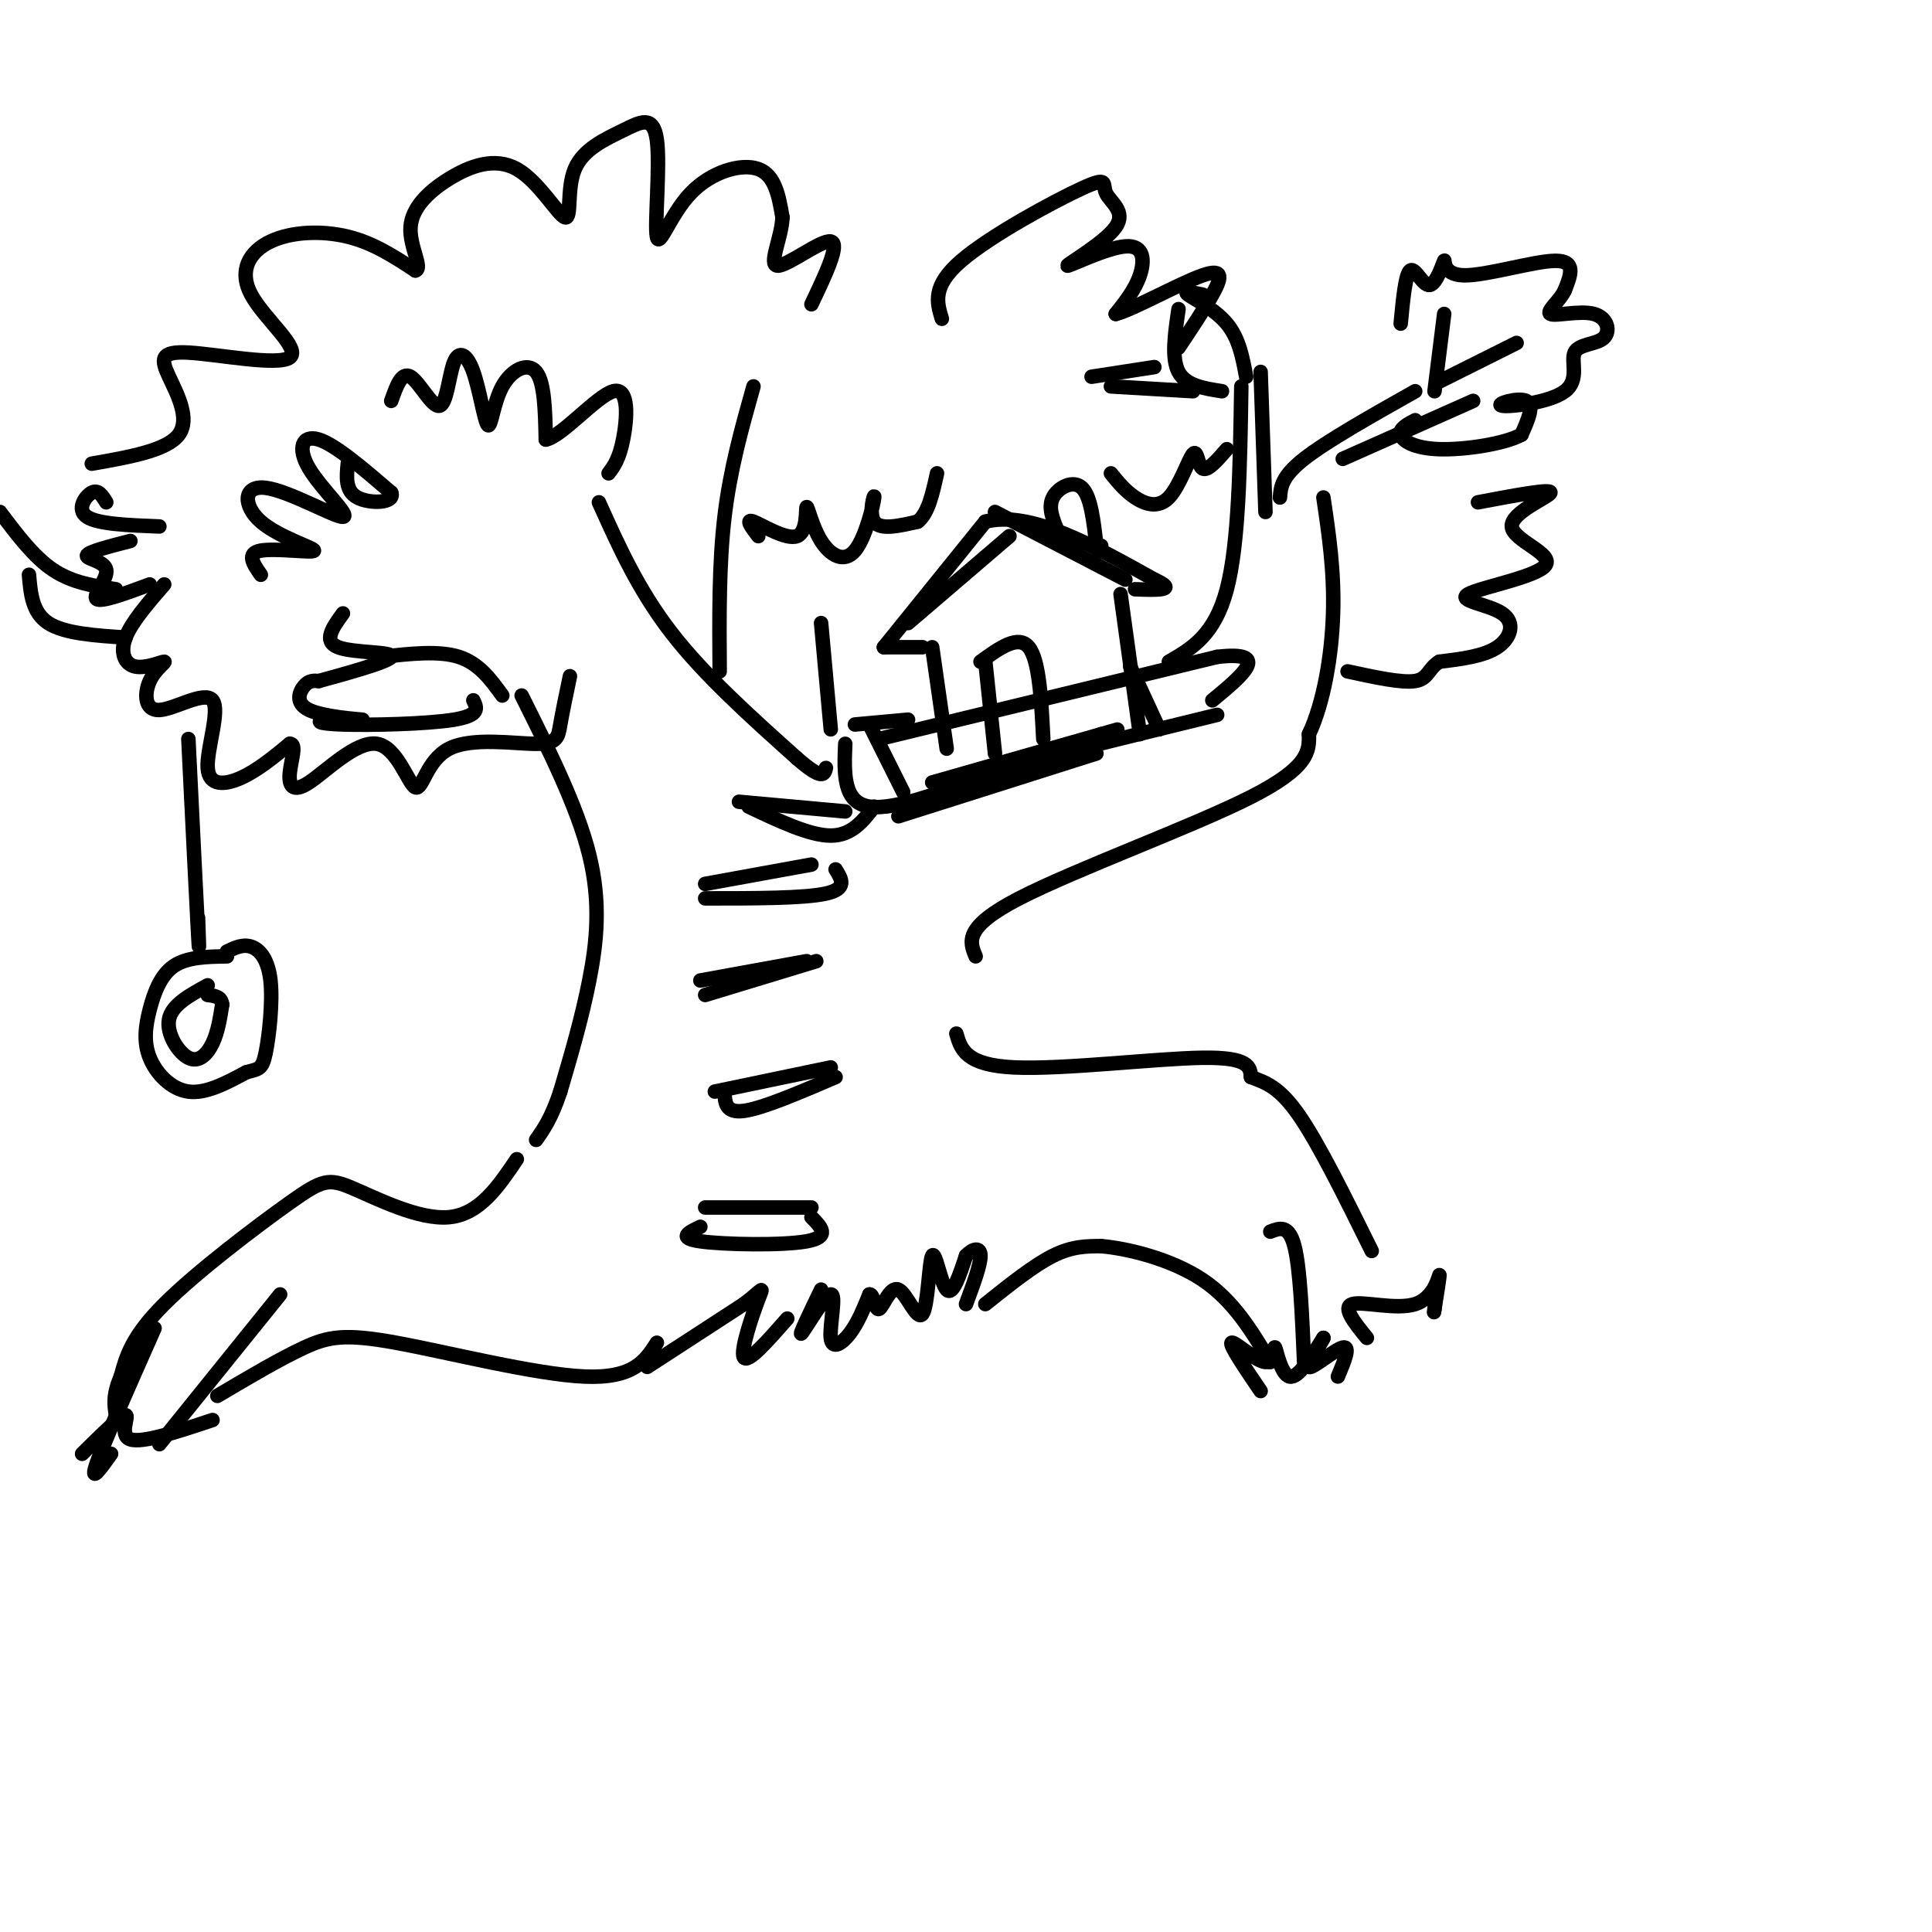 <svg viewBox='0 0 400 400' version='1.1' xmlns='http://www.w3.org/2000/svg' xmlns:xlink='http://www.w3.org/1999/xlink'><g fill='none' stroke='rgb(0,0,0)' stroke-width='3' stroke-linecap='round' stroke-linejoin='round'><path d='M193,134c0.000,0.000 3.000,21.000 3,21'/><path d='M193,162c0.000,0.000 35.000,-10.000 35,-10'/><path d='M228,152c5.833,-1.667 2.917,-0.833 0,0'/><path d='M232,123c0.000,0.000 4.000,29.000 4,29'/><path d='M204,137c0.000,0.000 2.000,19.000 2,19'/><path d='M203,137c3.917,-2.833 7.833,-5.667 10,-3c2.167,2.667 2.583,10.833 3,19'/><path d='M191,134c0.000,0.000 -8.000,0.000 -8,0'/><path d='M183,134c0.000,0.000 21.000,-26.000 21,-26'/><path d='M204,108c9.333,-2.333 22.167,4.833 35,12'/><path d='M239,120c5.167,2.333 0.583,2.167 -4,2'/><path d='M175,154c-0.250,6.083 -0.500,12.167 5,13c5.500,0.833 16.750,-3.583 28,-8'/><path d='M208,159c12.000,-3.167 28.000,-7.083 44,-11'/><path d='M182,153c0.000,0.000 70.000,-17.000 70,-17'/><path d='M252,136c11.500,-1.333 5.250,3.833 -1,9'/><path d='M234,138c0.000,0.000 6.000,13.000 6,13'/><path d='M180,150c0.000,0.000 7.000,14.000 7,14'/><path d='M186,169c0.000,0.000 41.000,-13.000 41,-13'/><path d='M242,137c4.750,-2.750 9.500,-5.500 12,-15c2.500,-9.500 2.750,-25.750 3,-42'/><path d='M261,77c0.000,0.000 1.000,29.000 1,29'/><path d='M265,103c0.167,-2.167 0.333,-4.333 5,-8c4.667,-3.667 13.833,-8.833 23,-14'/><path d='M278,95c0.000,0.000 27.000,-12.000 27,-12'/><path d='M297,81c0.000,0.000 2.000,-16.000 2,-16'/><path d='M298,79c0.000,0.000 16.000,-8.000 16,-8'/><path d='M258,78c-0.733,-3.978 -1.467,-7.956 -4,-11c-2.533,-3.044 -6.867,-5.156 -8,-6c-1.133,-0.844 0.933,-0.422 3,0'/><path d='M244,64c-0.750,5.083 -1.500,10.167 0,13c1.500,2.833 5.250,3.417 9,4'/><path d='M230,80c0.000,0.000 17.000,1.000 17,1'/><path d='M226,78c0.000,0.000 13.000,-2.000 13,-2'/><path d='M290,67c0.491,-5.174 0.981,-10.348 2,-11c1.019,-0.652 2.566,3.218 4,3c1.434,-0.218 2.756,-4.522 3,-5c0.244,-0.478 -0.588,2.871 4,3c4.588,0.129 14.597,-2.963 19,-3c4.403,-0.037 3.202,2.982 2,6'/><path d='M324,60c-0.855,2.137 -3.994,4.480 -3,5c0.994,0.520 6.121,-0.783 9,0c2.879,0.783 3.509,3.651 2,5c-1.509,1.349 -5.159,1.179 -6,3c-0.841,1.821 1.125,5.632 -2,8c-3.125,2.368 -11.341,3.291 -13,3c-1.659,-0.291 3.240,-1.798 5,-1c1.760,0.798 0.380,3.899 -1,7'/><path d='M315,90c-3.488,1.905 -11.708,3.167 -17,3c-5.292,-0.167 -7.655,-1.762 -8,-3c-0.345,-1.238 1.327,-2.119 3,-3'/><path d='M209,111c0.000,0.000 -21.000,18.000 -21,18'/><path d='M170,129c0.000,0.000 2.000,22.000 2,22'/><path d='M202,198c-1.267,-3.022 -2.533,-6.044 9,-12c11.533,-5.956 35.867,-14.844 48,-21c12.133,-6.156 12.067,-9.578 12,-13'/><path d='M271,152c3.067,-6.511 4.733,-16.289 5,-25c0.267,-8.711 -0.867,-16.356 -2,-24'/><path d='M108,144c5.778,11.556 11.556,23.111 14,33c2.444,9.889 1.556,18.111 0,26c-1.556,7.889 -3.778,15.444 -6,23'/><path d='M116,226c-1.833,5.500 -3.417,7.750 -5,10'/><path d='M107,240c-3.853,5.699 -7.707,11.397 -14,12c-6.293,0.603 -15.027,-3.890 -20,-6c-4.973,-2.110 -6.185,-1.837 -13,3c-6.815,4.837 -19.233,14.239 -26,21c-6.767,6.761 -7.884,10.880 -9,15'/><path d='M25,285c-1.667,3.833 -1.333,5.917 -1,8'/><path d='M33,299c0.000,0.000 25.000,-31.000 25,-31'/><path d='M32,275c-5.250,11.833 -10.500,23.667 -12,28c-1.500,4.333 0.750,1.167 3,-2'/><path d='M45,289c6.530,-3.863 13.060,-7.726 18,-10c4.940,-2.274 8.292,-2.958 19,-1c10.708,1.958 28.774,6.560 39,7c10.226,0.440 12.613,-3.280 15,-7'/><path d='M146,183c0.000,0.000 22.000,-4.000 22,-4'/><path d='M146,186c10.250,0.000 20.500,0.000 25,-1c4.500,-1.000 3.250,-3.000 2,-5'/><path d='M145,203c0.000,0.000 22.000,-4.000 22,-4'/><path d='M146,206c0.000,0.000 23.000,-7.000 23,-7'/><path d='M148,226c0.000,0.000 24.000,-5.000 24,-5'/><path d='M150,226c0.083,2.250 0.167,4.500 4,4c3.833,-0.500 11.417,-3.750 19,-7'/><path d='M146,250c0.000,0.000 22.000,0.000 22,0'/><path d='M145,254c-2.422,1.156 -4.844,2.311 0,3c4.844,0.689 16.956,0.911 22,0c5.044,-0.911 3.022,-2.956 1,-5'/><path d='M134,283c0.000,0.000 20.000,-13.000 20,-13'/><path d='M154,270c4.060,-3.048 4.208,-4.167 3,-1c-1.208,3.167 -3.774,10.619 -3,12c0.774,1.381 4.887,-3.310 9,-8'/><path d='M170,267c-2.396,4.978 -4.791,9.955 -4,9c0.791,-0.955 4.769,-7.844 6,-8c1.231,-0.156 -0.284,6.419 0,9c0.284,2.581 2.367,1.166 4,-1c1.633,-2.166 2.817,-5.083 4,-8'/><path d='M180,268c0.904,-0.172 1.165,3.397 2,3c0.835,-0.397 2.246,-4.761 4,-4c1.754,0.761 3.852,6.647 5,5c1.148,-1.647 1.348,-10.828 2,-12c0.652,-1.172 1.758,5.665 3,7c1.242,1.335 2.621,-2.833 4,-7'/><path d='M200,260c1.422,-1.533 2.978,-1.867 3,0c0.022,1.867 -1.489,5.933 -3,10'/><path d='M204,270c5.000,-4.000 10.000,-8.000 14,-10c4.000,-2.000 7.000,-2.000 10,-2'/><path d='M228,258c5.600,0.489 14.600,2.711 21,7c6.400,4.289 10.200,10.644 14,17'/><path d='M198,214c0.956,3.267 1.911,6.533 12,7c10.089,0.467 29.311,-1.867 39,-2c9.689,-0.133 9.844,1.933 10,4'/><path d='M259,223c3.111,1.156 5.889,2.044 10,8c4.111,5.956 9.556,16.978 15,28'/><path d='M263,255c1.917,-0.750 3.833,-1.500 5,3c1.167,4.500 1.583,14.250 2,24'/><path d='M261,288c-3.281,-4.831 -6.561,-9.662 -6,-10c0.561,-0.338 4.965,3.817 7,4c2.035,0.183 1.702,-3.604 2,-3c0.298,0.604 1.228,5.601 3,6c1.772,0.399 4.386,-3.801 7,-8'/><path d='M274,277c-0.024,0.429 -3.583,5.500 -3,6c0.583,0.500 5.310,-3.571 7,-4c1.690,-0.429 0.345,2.786 -1,6'/><path d='M283,277c-2.583,-3.179 -5.167,-6.357 -3,-7c2.167,-0.643 9.083,1.250 13,0c3.917,-1.250 4.833,-5.643 5,-6c0.167,-0.357 -0.417,3.321 -1,7'/><path d='M297,271c-0.167,1.167 -0.083,0.583 0,0'/><path d='M17,301c4.067,-4.022 8.133,-8.044 9,-8c0.867,0.044 -1.467,4.156 1,5c2.467,0.844 9.733,-1.578 17,-4'/><path d='M124,104c4.083,9.083 8.167,18.167 15,27c6.833,8.833 16.417,17.417 26,26'/><path d='M165,157c5.333,4.667 5.667,3.333 6,2'/><path d='M149,139c-0.083,-11.083 -0.167,-22.167 1,-32c1.167,-9.833 3.583,-18.417 6,-27'/><path d='M98,145c0.743,1.545 1.486,3.091 -4,4c-5.486,0.909 -17.202,1.182 -23,1c-5.798,-0.182 -5.678,-0.820 -3,-1c2.678,-0.180 7.914,0.096 7,0c-0.914,-0.096 -7.977,-0.564 -11,-2c-3.023,-1.436 -2.007,-3.839 -1,-5c1.007,-1.161 2.003,-1.081 3,-1'/><path d='M66,141c4.524,-1.250 14.333,-3.875 15,-5c0.667,-1.125 -7.810,-0.750 -11,-2c-3.190,-1.250 -1.095,-4.125 1,-7'/><path d='M54,119c-1.549,-2.221 -3.098,-4.442 0,-5c3.098,-0.558 10.842,0.545 11,0c0.158,-0.545 -7.271,-2.740 -11,-6c-3.729,-3.260 -3.759,-7.586 1,-7c4.759,0.586 14.307,6.085 16,6c1.693,-0.085 -4.467,-5.754 -7,-10c-2.533,-4.246 -1.438,-7.070 2,-6c3.438,1.070 9.219,6.035 15,11'/><path d='M81,102c0.867,2.244 -4.467,2.356 -7,1c-2.533,-1.356 -2.267,-4.178 -2,-7'/><path d='M81,83c1.075,-3.054 2.151,-6.109 4,-5c1.849,1.109 4.472,6.381 6,6c1.528,-0.381 1.961,-6.414 3,-9c1.039,-2.586 2.685,-1.726 4,2c1.315,3.726 2.301,10.318 3,11c0.699,0.682 1.111,-4.547 3,-8c1.889,-3.453 5.254,-5.129 7,-3c1.746,2.129 1.873,8.065 2,14'/><path d='M113,91c3.321,-0.607 10.625,-9.125 14,-10c3.375,-0.875 2.821,5.893 2,10c-0.821,4.107 -1.911,5.554 -3,7'/><path d='M34,121c-3.404,3.923 -6.807,7.846 -8,11c-1.193,3.154 -0.174,5.538 2,6c2.174,0.462 5.505,-1.000 6,-1c0.495,0.000 -1.845,1.462 -3,4c-1.155,2.538 -1.124,6.152 2,6c3.124,-0.152 9.343,-4.072 11,-2c1.657,2.072 -1.246,10.135 -1,14c0.246,3.865 3.642,3.533 7,2c3.358,-1.533 6.679,-4.266 10,-7'/><path d='M60,154c1.500,-0.024 0.250,3.417 0,6c-0.250,2.583 0.500,4.309 4,2c3.500,-2.309 9.749,-8.654 14,-8c4.251,0.654 6.504,8.308 8,9c1.496,0.692 2.236,-5.577 7,-8c4.764,-2.423 13.552,-0.998 18,-1c4.448,-0.002 4.557,-1.429 5,-4c0.443,-2.571 1.222,-6.285 2,-10'/><path d='M19,96c7.767,-1.359 15.534,-2.718 18,-6c2.466,-3.282 -0.370,-8.487 -2,-12c-1.630,-3.513 -2.056,-5.335 4,-5c6.056,0.335 18.592,2.827 21,1c2.408,-1.827 -5.313,-7.974 -8,-13c-2.687,-5.026 -0.339,-8.930 4,-11c4.339,-2.070 10.668,-2.306 16,-1c5.332,1.306 9.666,4.153 14,7'/><path d='M86,56c1.638,-0.434 -1.268,-5.020 -1,-9c0.268,-3.980 3.710,-7.355 8,-10c4.290,-2.645 9.428,-4.562 14,-2c4.572,2.562 8.577,9.603 10,10c1.423,0.397 0.265,-5.848 2,-10c1.735,-4.152 6.362,-6.209 10,-8c3.638,-1.791 6.287,-3.314 7,2c0.713,5.314 -0.510,17.466 0,20c0.510,2.534 2.753,-4.548 7,-9c4.247,-4.452 10.499,-6.272 14,-5c3.501,1.272 4.250,5.636 5,10'/><path d='M162,45c-0.155,4.262 -3.042,9.917 -1,10c2.042,0.083 9.012,-5.405 11,-5c1.988,0.405 -1.006,6.702 -4,13'/><path d='M157,111c-1.393,-1.835 -2.786,-3.670 -1,-3c1.786,0.670 6.751,3.846 9,3c2.249,-0.846 1.783,-5.714 2,-6c0.217,-0.286 1.116,4.009 3,7c1.884,2.991 4.752,4.678 7,2c2.248,-2.678 3.874,-9.721 4,-11c0.126,-1.279 -1.250,3.206 0,5c1.250,1.794 5.125,0.897 9,0'/><path d='M190,108c2.167,-1.667 3.083,-5.833 4,-10'/><path d='M230,98c1.464,1.810 2.928,3.620 5,5c2.072,1.380 4.751,2.329 7,0c2.249,-2.329 4.067,-7.935 5,-9c0.933,-1.065 0.981,2.410 2,3c1.019,0.590 3.010,-1.705 5,-4'/><path d='M306,104c7.603,-1.439 15.205,-2.878 15,-2c-0.205,0.878 -8.219,4.073 -8,7c0.219,2.927 8.669,5.585 7,8c-1.669,2.415 -13.458,4.585 -16,6c-2.542,1.415 4.162,2.073 7,4c2.838,1.927 1.811,5.122 -1,7c-2.811,1.878 -7.405,2.439 -12,3'/><path d='M298,137c-2.356,1.444 -2.244,3.556 -5,4c-2.756,0.444 -8.378,-0.778 -14,-2'/><path d='M22,104c-0.822,-1.356 -1.644,-2.711 -3,-2c-1.356,0.711 -3.244,3.489 -1,5c2.244,1.511 8.622,1.756 15,2'/><path d='M27,112c-4.381,1.125 -8.762,2.250 -9,3c-0.238,0.750 3.667,1.125 4,3c0.333,1.875 -2.905,5.250 -2,6c0.905,0.750 5.952,-1.125 11,-3'/><path d='M195,66c-1.033,-3.379 -2.067,-6.758 4,-12c6.067,-5.242 19.233,-12.346 25,-15c5.767,-2.654 4.134,-0.859 5,1c0.866,1.859 4.232,3.783 2,7c-2.232,3.217 -10.062,7.728 -10,8c0.062,0.272 8.017,-3.696 12,-4c3.983,-0.304 3.995,3.056 3,6c-0.995,2.944 -2.998,5.472 -5,8'/><path d='M231,65c3.095,-0.679 13.333,-6.375 18,-8c4.667,-1.625 3.762,0.821 2,4c-1.762,3.179 -4.381,7.089 -7,11'/><path d='M104,144c-2.417,-3.333 -4.833,-6.667 -9,-8c-4.167,-1.333 -10.083,-0.667 -16,0'/><path d='M26,132c-6.333,-0.417 -12.667,-0.833 -16,-3c-3.333,-2.167 -3.667,-6.083 -4,-10'/><path d='M0,106c3.500,4.667 7.000,9.333 11,12c4.000,2.667 8.500,3.333 13,4'/><path d='M39,153c0.833,16.917 1.667,33.833 2,40c0.333,6.167 0.167,1.583 0,-3'/><path d='M47,198c-4.128,0.067 -8.255,0.134 -11,2c-2.745,1.866 -4.107,5.531 -5,9c-0.893,3.469 -1.317,6.742 0,10c1.317,3.258 4.376,6.502 8,7c3.624,0.498 7.812,-1.751 12,-4'/><path d='M51,222c2.654,-0.730 3.289,-0.557 4,-4c0.711,-3.443 1.499,-10.504 1,-15c-0.499,-4.496 -2.285,-6.427 -4,-7c-1.715,-0.573 -3.357,0.214 -5,1'/><path d='M43,204c-3.696,2.012 -7.393,4.024 -8,7c-0.607,2.976 1.875,6.917 4,8c2.125,1.083 3.893,-0.690 5,-3c1.107,-2.310 1.554,-5.155 2,-8'/><path d='M46,208c-0.167,-1.667 -1.583,-1.833 -3,-2'/><path d='M206,106c0.000,0.000 27.000,14.000 27,14'/><path d='M219,110c-1.022,-2.467 -2.044,-4.933 -1,-7c1.044,-2.067 4.156,-3.733 6,-2c1.844,1.733 2.422,6.867 3,12'/><path d='M227,113c0.667,2.000 0.833,1.000 1,0'/><path d='M177,150c0.000,0.000 11.000,-1.000 11,-1'/><path d='M153,166c0.000,0.000 22.000,2.000 22,2'/><path d='M155,167c6.333,3.000 12.667,6.000 17,6c4.333,0.000 6.667,-3.000 9,-6'/></g>
</svg>